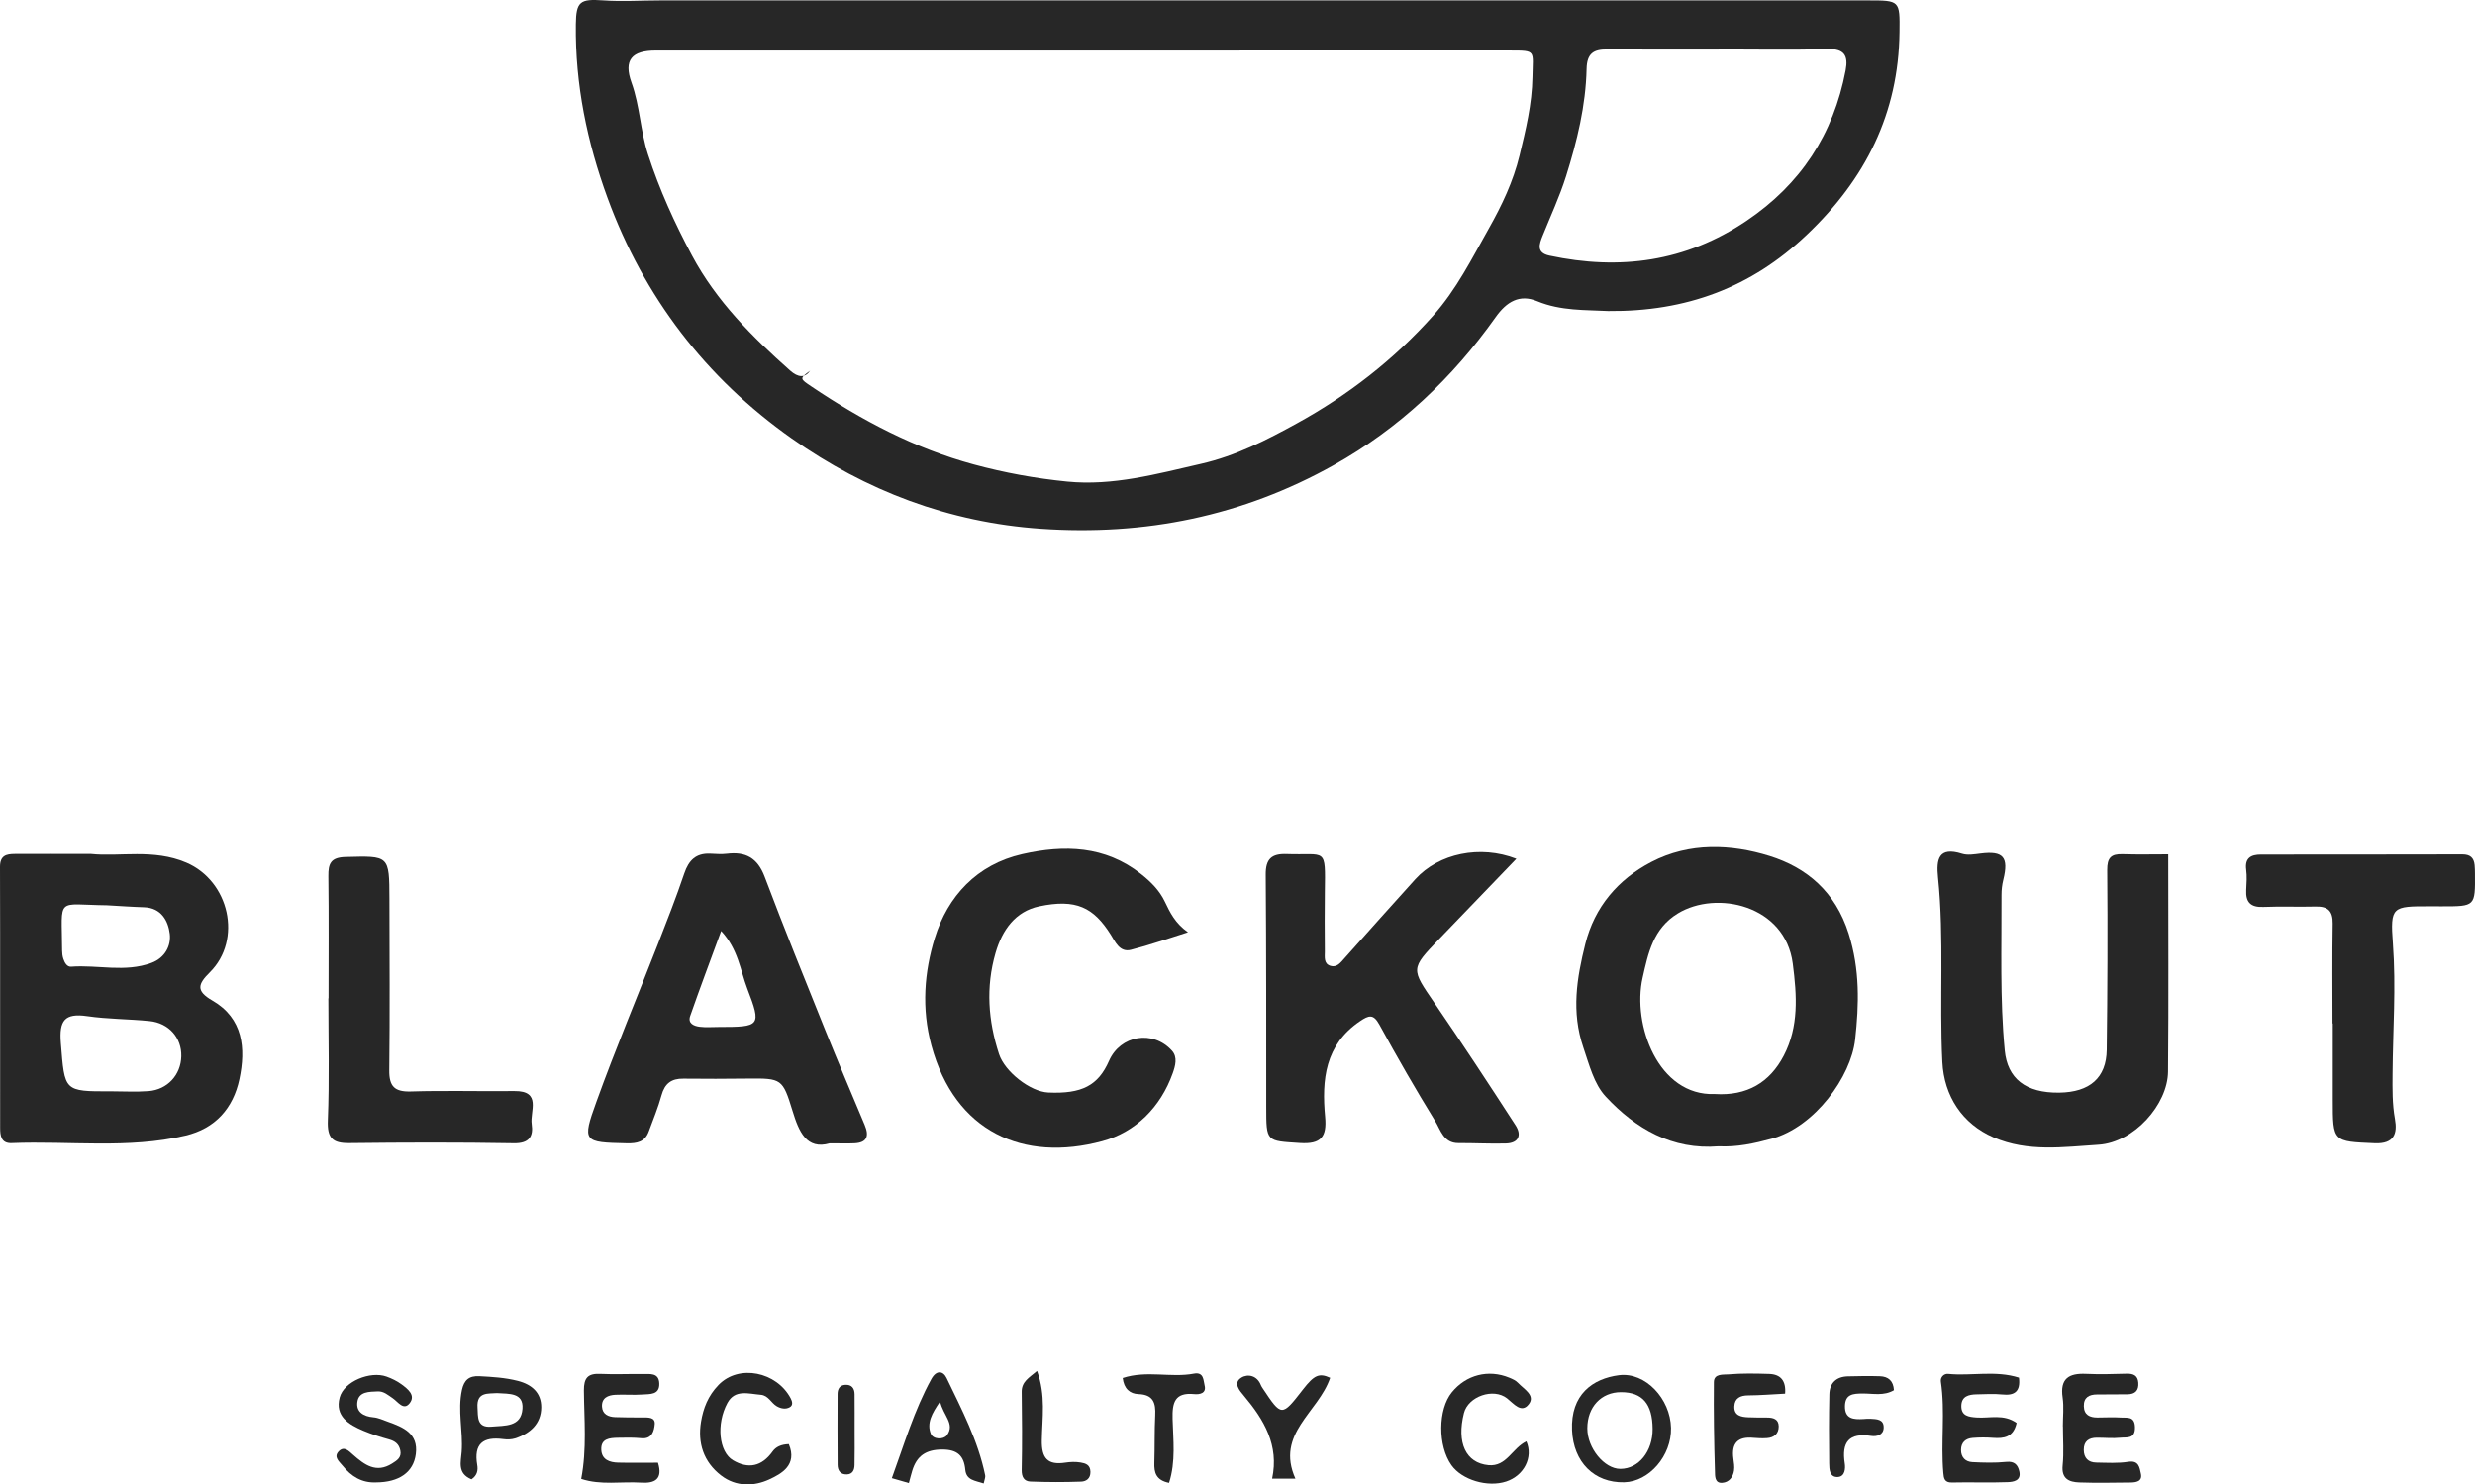 <svg xmlns="http://www.w3.org/2000/svg" xmlns:xlink="http://www.w3.org/1999/xlink" width="150.032" height="89.987" viewBox="140 60 150.032 89.987"><defs><clipPath id="clip-4f3081cb"><rect x="0" y="0" width="150.032" height="89.987"/></clipPath><clipPath id="clip-4f3081cb"><rect x="0" y="0" width="150.032" height="89.987"/></clipPath></defs><g transform="matrix(1,0,0,1,140,60)"><g clip-path="url(#clip-4f3081cb)"><path d="M 232.343 18.855 C 230.98 18.779 229.48 18.859 228.032 18.258 C 226.974 17.818 226.186 18.285 225.518 19.227 C 222.9 22.916 219.684 25.965 215.711 28.191 C 210.18 31.291 204.256 32.489 197.951 32.053 C 192.383 31.668 187.348 29.754 182.847 26.579 C 177.643 22.908 173.886 18.012 171.685 12.005 C 170.444 8.619 169.718 5.116 169.762 1.482 C 169.779 0.09 170.011 -0.075 171.415 0.023 C 172.57 0.103 173.734 0.025 174.894 0.025 C 199.289 0.024 223.684 0.025 248.079 0.025 C 250.023 0.025 250.023 0.025 250 1.946 C 249.941 6.877 247.939 10.86 244.372 14.241 C 240.994 17.444 237.058 18.899 232.343 18.855 M 183.966 22.471 C 183.311 22.95 183.328 22.95 184.059 23.441 C 187.105 25.489 190.297 27.18 193.882 28.153 C 195.757 28.662 197.645 29.004 199.55 29.193 C 202.315 29.467 204.972 28.732 207.658 28.117 C 209.775 27.633 211.648 26.667 213.47 25.665 C 216.561 23.966 219.346 21.808 221.727 19.14 C 223.151 17.544 224.07 15.684 225.1 13.861 C 225.898 12.45 226.589 10.989 226.965 9.435 C 227.342 7.877 227.724 6.321 227.75 4.661 C 227.774 3.062 228.001 3.062 226.404 3.062 C 209.141 3.062 191.878 3.063 174.615 3.064 C 173.156 3.064 172.639 3.632 173.138 5.018 C 173.646 6.432 173.67 7.922 174.134 9.355 C 174.83 11.507 175.749 13.519 176.805 15.496 C 178.279 18.253 180.441 20.409 182.742 22.456 C 183.244 22.902 183.652 22.917 183.966 22.471 M 239.058 2.996 L 239.058 3.003 C 236.799 3.003 234.541 3.014 232.282 2.997 C 231.462 2.991 231.053 3.235 231.032 4.171 C 230.983 6.405 230.455 8.559 229.785 10.689 C 229.393 11.933 228.844 13.105 228.361 14.308 C 228.17 14.786 227.966 15.322 228.775 15.495 C 233.042 16.408 237.037 15.873 240.72 13.391 C 244.007 11.175 245.999 8.143 246.735 4.263 C 246.905 3.364 246.652 2.945 245.627 2.976 C 243.439 3.042 241.248 2.996 239.058 2.996" transform="matrix(1,0,0,1,-134.854,0)" fill="#272727" fill-rule="evenodd"/><path d="M 5.5 251.75 C 7.236 251.94 9.301 251.421 11.296 252.276 C 13.897 253.391 14.715 256.945 12.717 258.928 C 12.008 259.632 11.851 260.047 12.875 260.636 C 14.745 261.713 14.905 263.543 14.512 265.401 C 14.141 267.154 13.058 268.395 11.235 268.823 C 7.757 269.641 4.218 269.136 0.708 269.277 C 0.054 269.304 0.01 268.795 0.009 268.364 C -0.001 263.09 0.019 257.816 -4.600880856742151e-05 252.542 C -0.003 251.844 0.379 251.754 0.895 251.752 C 2.334 251.745 3.772 251.75 5.5 251.75 M 6.737 266.137 C 7.49 266.137 8.247 266.183 8.997 266.126 C 10.152 266.039 10.963 265.143 10.99 264.015 C 11.017 262.899 10.243 262 9.069 261.88 C 7.81 261.752 6.534 261.763 5.285 261.581 C 3.912 261.382 3.58 261.853 3.689 263.207 C 3.925 266.142 3.85 266.148 6.737 266.137 M 6.484 254.861 C 3.345 254.827 3.751 254.289 3.766 257.597 C 3.767 257.765 3.787 257.941 3.839 258.1 C 3.915 258.331 4.059 258.603 4.311 258.584 C 5.932 258.463 7.579 258.947 9.18 258.353 C 10.017 258.042 10.378 257.296 10.292 256.591 C 10.198 255.817 9.781 255.013 8.732 254.981 C 7.982 254.958 7.233 254.902 6.484 254.861" transform="matrix(1,0,0,1,0,-199.983)" fill="#272727" fill-rule="evenodd"/><path d="M 473.343 267.859 C 470.532 268.089 468.313 266.796 466.497 264.843 C 465.787 264.079 465.504 262.934 465.143 261.873 C 464.401 259.699 464.746 257.651 465.262 255.588 C 465.822 253.35 467.24 251.679 469.264 250.623 C 471.565 249.423 474.108 249.537 476.427 250.259 C 478.663 250.956 480.416 252.408 481.224 254.967 C 481.913 257.148 481.854 259.255 481.617 261.391 C 481.367 263.634 479.175 266.687 476.554 267.399 C 475.484 267.69 474.455 267.913 473.343 267.859 M 473.113 264.689 C 475.071 264.813 476.443 263.984 477.288 262.367 C 478.212 260.599 478.088 258.725 477.836 256.782 C 477.376 253.23 473.211 252.318 470.873 253.741 C 469.368 254.656 469.07 256.162 468.734 257.647 C 468.094 260.474 469.678 264.825 473.113 264.689" transform="matrix(1,0,0,1,-369.16,-198.37)" fill="#272727" fill-rule="evenodd"/><path d="M 388.34 251.613 C 386.751 253.263 385.199 254.87 383.652 256.482 C 381.913 258.294 381.949 258.272 383.377 260.355 C 385.053 262.798 386.678 265.277 388.289 267.763 C 388.675 268.358 388.486 268.849 387.703 268.87 C 386.745 268.895 385.785 268.841 384.826 268.846 C 383.927 268.852 383.749 268.048 383.422 267.517 C 382.241 265.602 381.12 263.647 380.04 261.672 C 379.674 261.003 379.403 261.091 378.862 261.456 C 376.739 262.889 376.537 265.009 376.747 267.256 C 376.859 268.461 376.506 268.926 375.218 268.841 C 373.177 268.708 373.179 268.784 373.178 266.652 C 373.176 261.959 373.183 257.265 373.146 252.573 C 373.138 251.622 373.498 251.293 374.422 251.327 C 376.829 251.416 376.766 250.853 376.73 253.629 C 376.714 254.828 376.72 256.027 376.73 257.226 C 376.732 257.555 376.648 257.972 377.073 258.102 C 377.457 258.219 377.684 257.907 377.915 257.648 C 379.346 256.044 380.775 254.437 382.219 252.845 C 383.635 251.286 386.14 250.757 388.34 251.613" transform="matrix(1,0,0,1,-296.419,-199.552)" fill="#272727" fill-rule="evenodd"/><path d="M 585.183 251.237 C 585.183 255.719 585.211 260.065 585.171 264.41 C 585.153 266.394 583.116 268.705 580.953 268.84 C 578.847 268.971 576.687 269.3 574.591 268.391 C 572.699 267.57 571.595 265.889 571.492 263.818 C 571.307 260.091 571.611 256.355 571.23 252.635 C 571.119 251.552 571.246 250.747 572.686 251.201 C 573.026 251.308 573.438 251.234 573.81 251.188 C 575.188 251.014 575.526 251.404 575.185 252.782 C 575.112 253.077 575.076 253.389 575.077 253.692 C 575.091 256.836 574.974 259.982 575.274 263.122 C 575.437 264.82 576.536 265.71 578.581 265.681 C 580.424 265.654 581.434 264.788 581.455 263.084 C 581.5 259.453 581.515 255.821 581.485 252.19 C 581.48 251.451 581.713 251.208 582.412 251.229 C 583.367 251.259 584.323 251.237 585.183 251.237" transform="matrix(1,0,0,1,-453.748,-199.446)" fill="#272727" fill-rule="evenodd"/><path d="M 288.686 255.287 C 287.414 255.685 286.335 256.07 285.229 256.35 C 284.548 256.523 284.275 255.859 284.008 255.435 C 282.965 253.779 281.907 253.243 279.667 253.716 C 278.232 254.019 277.428 255.137 277.023 256.539 C 276.424 258.61 276.572 260.646 277.233 262.669 C 277.584 263.744 279.127 264.952 280.215 265.001 C 282.256 265.093 283.245 264.578 283.901 263.082 C 284.585 261.522 286.563 261.187 287.717 262.466 C 288.071 262.859 287.921 263.386 287.763 263.831 C 287.024 265.907 285.498 267.408 283.494 267.95 C 278.714 269.242 274.554 267.393 273.136 262.155 C 272.521 259.884 272.707 257.695 273.338 255.639 C 274.115 253.11 275.89 251.174 278.645 250.551 C 281.183 249.978 283.659 250.031 285.844 251.758 C 286.44 252.229 286.959 252.746 287.287 253.434 C 287.597 254.083 287.903 254.731 288.686 255.287" transform="matrix(1,0,0,1,-216.673,-198.773)" fill="#272727" fill-rule="evenodd"/><path d="M 188.032 269.154 C 186.63 269.559 186.166 268.445 185.782 267.193 C 185.181 265.234 185.121 265.207 183.072 265.228 C 181.77 265.241 180.468 265.25 179.166 265.232 C 178.44 265.221 178.035 265.523 177.839 266.236 C 177.633 266.987 177.33 267.713 177.061 268.446 C 176.832 269.071 176.345 269.165 175.738 269.152 C 173.1 269.094 173.01 269.075 173.887 266.645 C 175.045 263.434 176.369 260.284 177.608 257.103 C 178.167 255.671 178.729 254.238 179.221 252.783 C 179.487 251.997 179.922 251.566 180.767 251.595 C 181.11 251.607 181.457 251.643 181.794 251.601 C 182.933 251.46 183.656 251.846 184.087 252.987 C 185.265 256.108 186.518 259.201 187.764 262.296 C 188.538 264.219 189.35 266.127 190.153 268.038 C 190.428 268.692 190.318 269.114 189.529 269.151 C 189.119 269.17 188.707 269.154 188.032 269.154 M 181.453 256.281 C 180.774 258.134 180.153 259.777 179.575 261.435 C 179.417 261.888 179.805 262.044 180.156 262.087 C 180.527 262.133 180.907 262.1 181.283 262.1 C 183.824 262.098 183.914 262.063 183.035 259.77 C 182.615 258.672 182.488 257.39 181.453 256.281" transform="matrix(1,0,0,1,-137.737,-199.845)" fill="#272727" fill-rule="evenodd"/><path d="M 667.371 262.141 C 667.371 260.121 667.349 258.102 667.382 256.083 C 667.394 255.323 667.089 255.034 666.353 255.053 C 665.292 255.081 664.23 255.033 663.171 255.077 C 662.41 255.108 662.1 254.792 662.14 254.053 C 662.162 253.644 662.192 253.226 662.139 252.823 C 662.044 252.11 662.428 251.905 663.024 251.904 C 667.097 251.899 671.169 251.905 675.242 251.893 C 675.716 251.892 675.942 252.093 675.986 252.54 C 676.002 252.709 676.006 252.881 676.007 253.052 C 676.024 255.041 676.023 255.041 674.01 255.04 C 673.771 255.04 673.531 255.04 673.292 255.039 C 670.984 255.033 670.864 255.042 671.032 257.301 C 671.228 259.936 671.031 262.554 671.011 265.179 C 671.004 266.099 670.989 267.015 671.156 267.936 C 671.315 268.813 671.106 269.451 669.931 269.401 C 667.389 269.291 667.387 269.335 667.387 266.761 C 667.388 265.221 667.387 263.681 667.387 262.141 L 667.371 262.141" transform="matrix(1,0,0,1,-525.977,-200.098)" fill="#272727" fill-rule="evenodd"/><path d="M 96.681 261.145 C 96.681 258.678 96.7 256.21 96.67 253.743 C 96.66 252.976 96.816 252.603 97.712 252.579 C 100.36 252.51 100.365 252.468 100.372 255.119 C 100.379 258.579 100.402 262.041 100.362 265.501 C 100.35 266.487 100.684 266.821 101.674 266.791 C 103.762 266.727 105.853 266.789 107.943 266.766 C 109.623 266.747 108.881 268.006 108.996 268.767 C 109.108 269.512 108.847 269.947 107.911 269.93 C 104.588 269.871 101.264 269.881 97.941 269.921 C 96.914 269.933 96.597 269.61 96.639 268.544 C 96.736 266.081 96.67 263.611 96.67 261.145 L 96.681 261.145" transform="matrix(1,0,0,1,-76.765,-200.627)" fill="#272727" fill-rule="evenodd"/><path d="M 607.98 408.179 C 607.98 407.597 608.049 407.005 607.966 406.436 C 607.796 405.277 608.347 404.947 609.386 404.996 C 610.205 405.034 611.028 405.01 611.849 404.987 C 612.253 404.976 612.519 405.092 612.553 405.529 C 612.59 406 612.364 406.232 611.895 406.234 C 611.279 406.237 610.663 406.241 610.047 406.244 C 609.572 406.246 609.24 406.421 609.251 406.953 C 609.262 407.482 609.605 407.644 610.074 407.643 C 610.553 407.641 611.034 407.614 611.511 407.645 C 611.883 407.669 612.334 407.549 612.35 408.23 C 612.367 408.968 611.847 408.826 611.47 408.866 C 610.996 408.915 610.513 408.864 610.034 408.866 C 609.553 408.868 609.246 409.077 609.247 409.596 C 609.248 410.091 609.514 410.366 610.003 410.373 C 610.652 410.383 611.313 410.427 611.949 410.327 C 612.596 410.225 612.63 410.694 612.709 411.04 C 612.82 411.525 612.41 411.579 612.057 411.582 C 611.031 411.593 610.003 411.613 608.978 411.577 C 608.356 411.555 607.884 411.36 607.967 410.539 C 608.046 409.759 607.984 408.966 607.984 408.179 L 607.98 408.179 Z" transform="matrix(1,0,0,1,-482.931,-321.713)" fill="#272727" fill-rule="evenodd"/><path d="M 176.004 410.411 C 176.316 411.414 175.807 411.671 174.987 411.618 C 173.775 411.542 172.537 411.787 171.351 411.392 C 171.699 409.572 171.529 407.799 171.514 406.036 C 171.508 405.264 171.758 404.993 172.509 405.028 C 173.362 405.068 174.22 405.026 175.075 405.038 C 175.501 405.044 176.052 404.939 176.082 405.594 C 176.116 406.315 175.507 406.244 175.059 406.277 C 174.514 406.318 173.963 406.264 173.417 406.293 C 172.978 406.316 172.581 406.479 172.611 407.015 C 172.638 407.479 172.998 407.632 173.403 407.649 C 173.95 407.672 174.498 407.666 175.045 407.669 C 175.382 407.67 175.846 407.632 175.807 408.077 C 175.773 408.459 175.659 408.99 175.003 408.927 C 174.528 408.881 174.045 408.888 173.567 408.9 C 173.075 408.912 172.535 408.948 172.567 409.628 C 172.596 410.231 173.074 410.394 173.588 410.406 C 174.371 410.425 175.155 410.411 176.004 410.411" transform="matrix(1,0,0,1,-136.118,-321.743)" fill="#272727" fill-rule="evenodd"/><path d="M 576.762 407.985 C 576.565 408.858 575.993 408.935 575.325 408.886 C 574.917 408.855 574.502 408.857 574.094 408.89 C 573.671 408.925 573.396 409.161 573.393 409.616 C 573.391 410.069 573.659 410.336 574.08 410.358 C 574.762 410.393 575.452 410.413 576.13 410.344 C 576.63 410.292 576.836 410.521 576.925 410.921 C 577.052 411.495 576.556 411.558 576.224 411.571 C 575.097 411.615 573.967 411.565 572.839 411.593 C 572.376 411.604 572.347 411.318 572.32 411.008 C 572.158 409.169 572.442 407.318 572.17 405.479 C 572.13 405.206 572.361 404.986 572.608 405.01 C 574.027 405.15 575.476 404.784 576.904 405.238 C 577.006 406.061 576.66 406.34 575.879 406.256 C 575.372 406.201 574.854 406.243 574.34 406.249 C 573.86 406.256 573.418 406.362 573.41 406.953 C 573.402 407.562 573.858 407.619 574.333 407.653 C 575.131 407.71 575.978 407.422 576.762 407.985" transform="matrix(1,0,0,1,-454.516,-321.725)" fill="#272727" fill-rule="evenodd"/><path d="M 211.766 409.066 C 212.304 410.339 211.306 410.871 210.575 411.208 C 209.663 411.627 208.573 411.668 207.664 410.968 C 206.589 410.14 206.232 408.987 206.445 407.709 C 206.581 406.896 206.865 406.138 207.513 405.472 C 208.747 404.205 211.03 404.683 211.878 406.288 C 211.982 406.483 212.035 406.713 211.821 406.831 C 211.573 406.968 211.289 406.914 211.04 406.772 C 210.691 406.572 210.532 406.111 210.063 406.074 C 209.332 406.016 208.503 405.725 208.046 406.569 C 207.354 407.848 207.531 409.541 208.382 410.043 C 209.317 410.595 210.13 410.42 210.781 409.513 C 210.981 409.232 211.302 409.081 211.766 409.066" transform="matrix(1,0,0,1,-163.949,-321.524)" fill="#272727" fill-rule="evenodd"/><path d="M 430.058 409.091 C 430.484 410.057 429.917 411.168 428.836 411.525 C 427.707 411.896 426.149 411.431 425.514 410.532 C 424.683 409.358 424.695 407.157 425.539 406.12 C 426.404 405.056 427.757 404.709 429.027 405.235 C 429.213 405.312 429.418 405.401 429.55 405.544 C 429.895 405.917 430.616 406.294 430.209 406.832 C 429.763 407.422 429.302 406.813 428.887 406.485 C 428.057 405.83 426.532 406.364 426.275 407.374 C 425.819 409.175 426.382 410.402 427.757 410.534 C 428.86 410.641 429.192 409.504 430.058 409.091" transform="matrix(1,0,0,1,-337.53,-321.717)" fill="#272727" fill-rule="evenodd"/><path d="M 509.57 406.162 C 508.808 406.2 508.071 406.263 507.334 406.267 C 506.846 406.27 506.51 406.437 506.49 406.936 C 506.467 407.493 506.897 407.58 507.334 407.596 C 507.71 407.611 508.087 407.613 508.464 407.612 C 508.842 407.61 509.178 407.699 509.181 408.147 C 509.184 408.592 508.899 408.83 508.464 408.857 C 508.192 408.874 507.915 408.866 507.643 408.84 C 506.696 408.749 506.305 409.171 506.434 410.106 C 506.466 410.343 506.507 410.59 506.473 410.822 C 506.415 411.223 506.176 411.537 505.758 411.568 C 505.289 411.603 505.325 411.128 505.317 410.891 C 505.262 409.082 505.234 407.272 505.252 405.463 C 505.257 404.934 505.826 405.022 506.136 404.995 C 506.952 404.925 507.779 404.942 508.599 404.968 C 509.305 404.99 509.63 405.386 509.57 406.162" transform="matrix(1,0,0,1,-401.357,-321.68)" fill="#272727" fill-rule="evenodd"/><path d="M 268.493 411.324 C 267.957 411.146 267.44 411.132 267.378 410.492 C 267.297 409.656 266.913 409.267 265.98 409.268 C 264.989 409.269 264.437 409.655 264.162 410.551 C 264.093 410.777 264.037 411.006 263.957 411.3 C 263.623 411.204 263.311 411.114 262.925 411.003 C 263.674 408.952 264.278 406.89 265.321 404.993 C 265.629 404.433 266.035 404.499 266.243 404.931 C 267.16 406.842 268.154 408.729 268.584 410.834 C 268.609 410.955 268.539 411.094 268.493 411.324 M 265.849 406.354 C 265.347 407.084 265.03 407.673 265.289 408.315 C 265.429 408.661 266.058 408.677 266.264 408.403 C 266.778 407.716 266.037 407.209 265.849 406.354" transform="matrix(1,0,0,1,-208.862,-321.398)" fill="#272727" fill-rule="evenodd"/><path d="M 469.439 408.561 C 469.475 410.243 468.116 411.819 466.598 411.855 C 464.777 411.897 463.522 410.626 463.439 408.706 C 463.346 406.525 464.698 405.574 466.276 405.367 C 467.887 405.156 469.401 406.795 469.439 408.561 M 468.324 408.619 C 468.314 407.105 467.706 406.396 466.417 406.392 C 465.208 406.388 464.365 407.289 464.365 408.587 C 464.364 409.784 465.397 411.047 466.373 411.043 C 467.48 411.039 468.334 409.979 468.324 408.619" transform="matrix(1,0,0,1,-368.143,-322)" fill="#272727" fill-rule="evenodd"/><path d="M 370.383 405.624 C 369.67 407.725 367.055 409.003 368.276 411.736 L 366.865 411.736 C 367.297 409.71 366.378 408.168 365.164 406.722 C 364.897 406.404 364.47 405.934 365.01 405.608 C 365.401 405.371 365.959 405.486 366.185 406.069 C 366.21 406.132 366.249 406.19 366.286 406.247 C 367.444 407.991 367.445 407.991 368.738 406.325 C 369.416 405.451 369.723 405.32 370.383 405.624" transform="matrix(1,0,0,1,-289.75,-322.101)" fill="#272727" fill-rule="evenodd"/><path d="M 330.992 405.17 C 332.458 404.689 333.906 405.17 335.306 404.905 C 335.918 404.788 335.879 405.326 335.954 405.613 C 336.08 406.092 335.672 406.179 335.315 406.144 C 334.144 406.03 333.989 406.664 334.015 407.652 C 334.05 408.923 334.216 410.225 333.801 411.525 C 333.009 411.366 332.889 410.9 332.909 410.308 C 332.939 409.351 332.914 408.393 332.962 407.438 C 333.001 406.682 332.847 406.175 331.948 406.145 C 331.427 406.127 331.066 405.818 330.992 405.17" transform="matrix(1,0,0,1,-262.933,-321.635)" fill="#272727" fill-rule="evenodd"/><path d="M 302.14 404.175 C 302.679 405.646 302.452 407.026 302.428 408.372 C 302.408 409.466 302.779 409.896 303.858 409.731 C 304.159 409.685 304.478 409.674 304.777 409.724 C 305.069 409.772 305.367 409.856 305.375 410.289 C 305.383 410.715 305.099 410.873 304.81 410.883 C 303.787 410.92 302.761 410.918 301.738 410.878 C 301.356 410.863 301.2 410.605 301.209 410.167 C 301.243 408.593 301.23 407.018 301.209 405.444 C 301.201 404.822 301.652 404.588 302.14 404.175" transform="matrix(1,0,0,1,-239.274,-321.068)" fill="#272727" fill-rule="evenodd"/><path d="M 101.602 411.868 C 100.741 411.907 100.098 411.505 99.578 410.859 C 99.37 410.601 99.01 410.334 99.338 409.987 C 99.669 409.638 99.958 409.971 100.209 410.191 C 100.903 410.801 101.608 411.334 102.575 410.724 C 102.871 410.537 103.163 410.361 103.073 409.928 C 102.993 409.544 102.756 409.363 102.388 409.261 C 101.862 409.115 101.338 408.95 100.836 408.738 C 99.949 408.365 99.095 407.851 99.397 406.722 C 99.659 405.743 101.253 405.103 102.233 405.453 C 102.552 405.568 102.871 405.72 103.142 405.92 C 103.522 406.2 104.026 406.583 103.635 407.075 C 103.269 407.534 102.926 406.976 102.617 406.768 C 102.331 406.577 102.073 406.334 101.705 406.351 C 101.196 406.375 100.563 406.348 100.47 406.987 C 100.382 407.592 100.834 407.869 101.438 407.922 C 101.736 407.947 102.028 408.086 102.317 408.189 C 103.25 408.522 104.173 408.896 104.014 410.147 C 103.873 411.262 102.992 411.863 101.602 411.868" transform="matrix(1,0,0,1,-78.807,-322.006)" fill="#272727" fill-rule="evenodd"/><path d="M 136.345 411.961 C 135.475 411.604 135.706 410.909 135.751 410.293 C 135.843 409.046 135.496 407.801 135.767 406.55 C 135.898 405.948 136.194 405.677 136.827 405.711 C 137.61 405.753 138.379 405.796 139.152 405.993 C 140.037 406.219 140.578 406.733 140.576 407.596 C 140.573 408.591 139.905 409.191 138.984 409.483 C 138.764 409.552 138.505 409.555 138.272 409.524 C 137.053 409.363 136.473 409.799 136.696 411.096 C 136.745 411.381 136.715 411.719 136.345 411.961 M 137.889 406.734 C 137.374 406.781 136.648 406.637 136.711 407.61 C 136.748 408.172 136.652 408.852 137.566 408.768 C 138.362 408.696 139.36 408.801 139.438 407.682 C 139.505 406.7 138.637 406.783 137.889 406.734" transform="matrix(1,0,0,1,-107.766,-322.286)" fill="#272727" fill-rule="evenodd"/><path d="M 543.136 406.537 C 542.529 406.896 541.867 406.733 541.24 406.737 C 540.671 406.741 540.187 406.768 540.168 407.488 C 540.148 408.295 540.704 408.318 541.292 408.285 C 541.428 408.277 541.565 408.26 541.701 408.269 C 542.077 408.292 542.529 408.281 542.515 408.811 C 542.504 409.252 542.102 409.36 541.758 409.308 C 540.41 409.102 539.956 409.685 540.156 410.972 C 540.205 411.291 540.168 411.765 539.749 411.797 C 539.234 411.836 539.217 411.337 539.213 410.975 C 539.196 409.577 539.191 408.178 539.223 406.781 C 539.24 406.098 539.646 405.717 540.34 405.699 C 540.989 405.682 541.638 405.671 542.287 405.692 C 542.792 405.708 543.105 405.968 543.136 406.537" transform="matrix(1,0,0,1,-428.328,-322.264)" fill="#272727" fill-rule="evenodd"/><path d="M 247.942 411.077 C 247.942 411.759 247.953 412.441 247.936 413.122 C 247.93 413.409 247.827 413.675 247.475 413.689 C 247.087 413.704 246.914 413.458 246.911 413.111 C 246.9 411.679 246.904 410.247 246.908 408.816 C 246.909 408.51 247.039 408.278 247.376 408.258 C 247.763 408.236 247.935 408.469 247.939 408.827 C 247.947 409.577 247.941 410.327 247.942 411.077" transform="matrix(1,0,0,1,-196.135,-324.311)" fill="#272727" fill-rule="evenodd"/></g></g></svg>